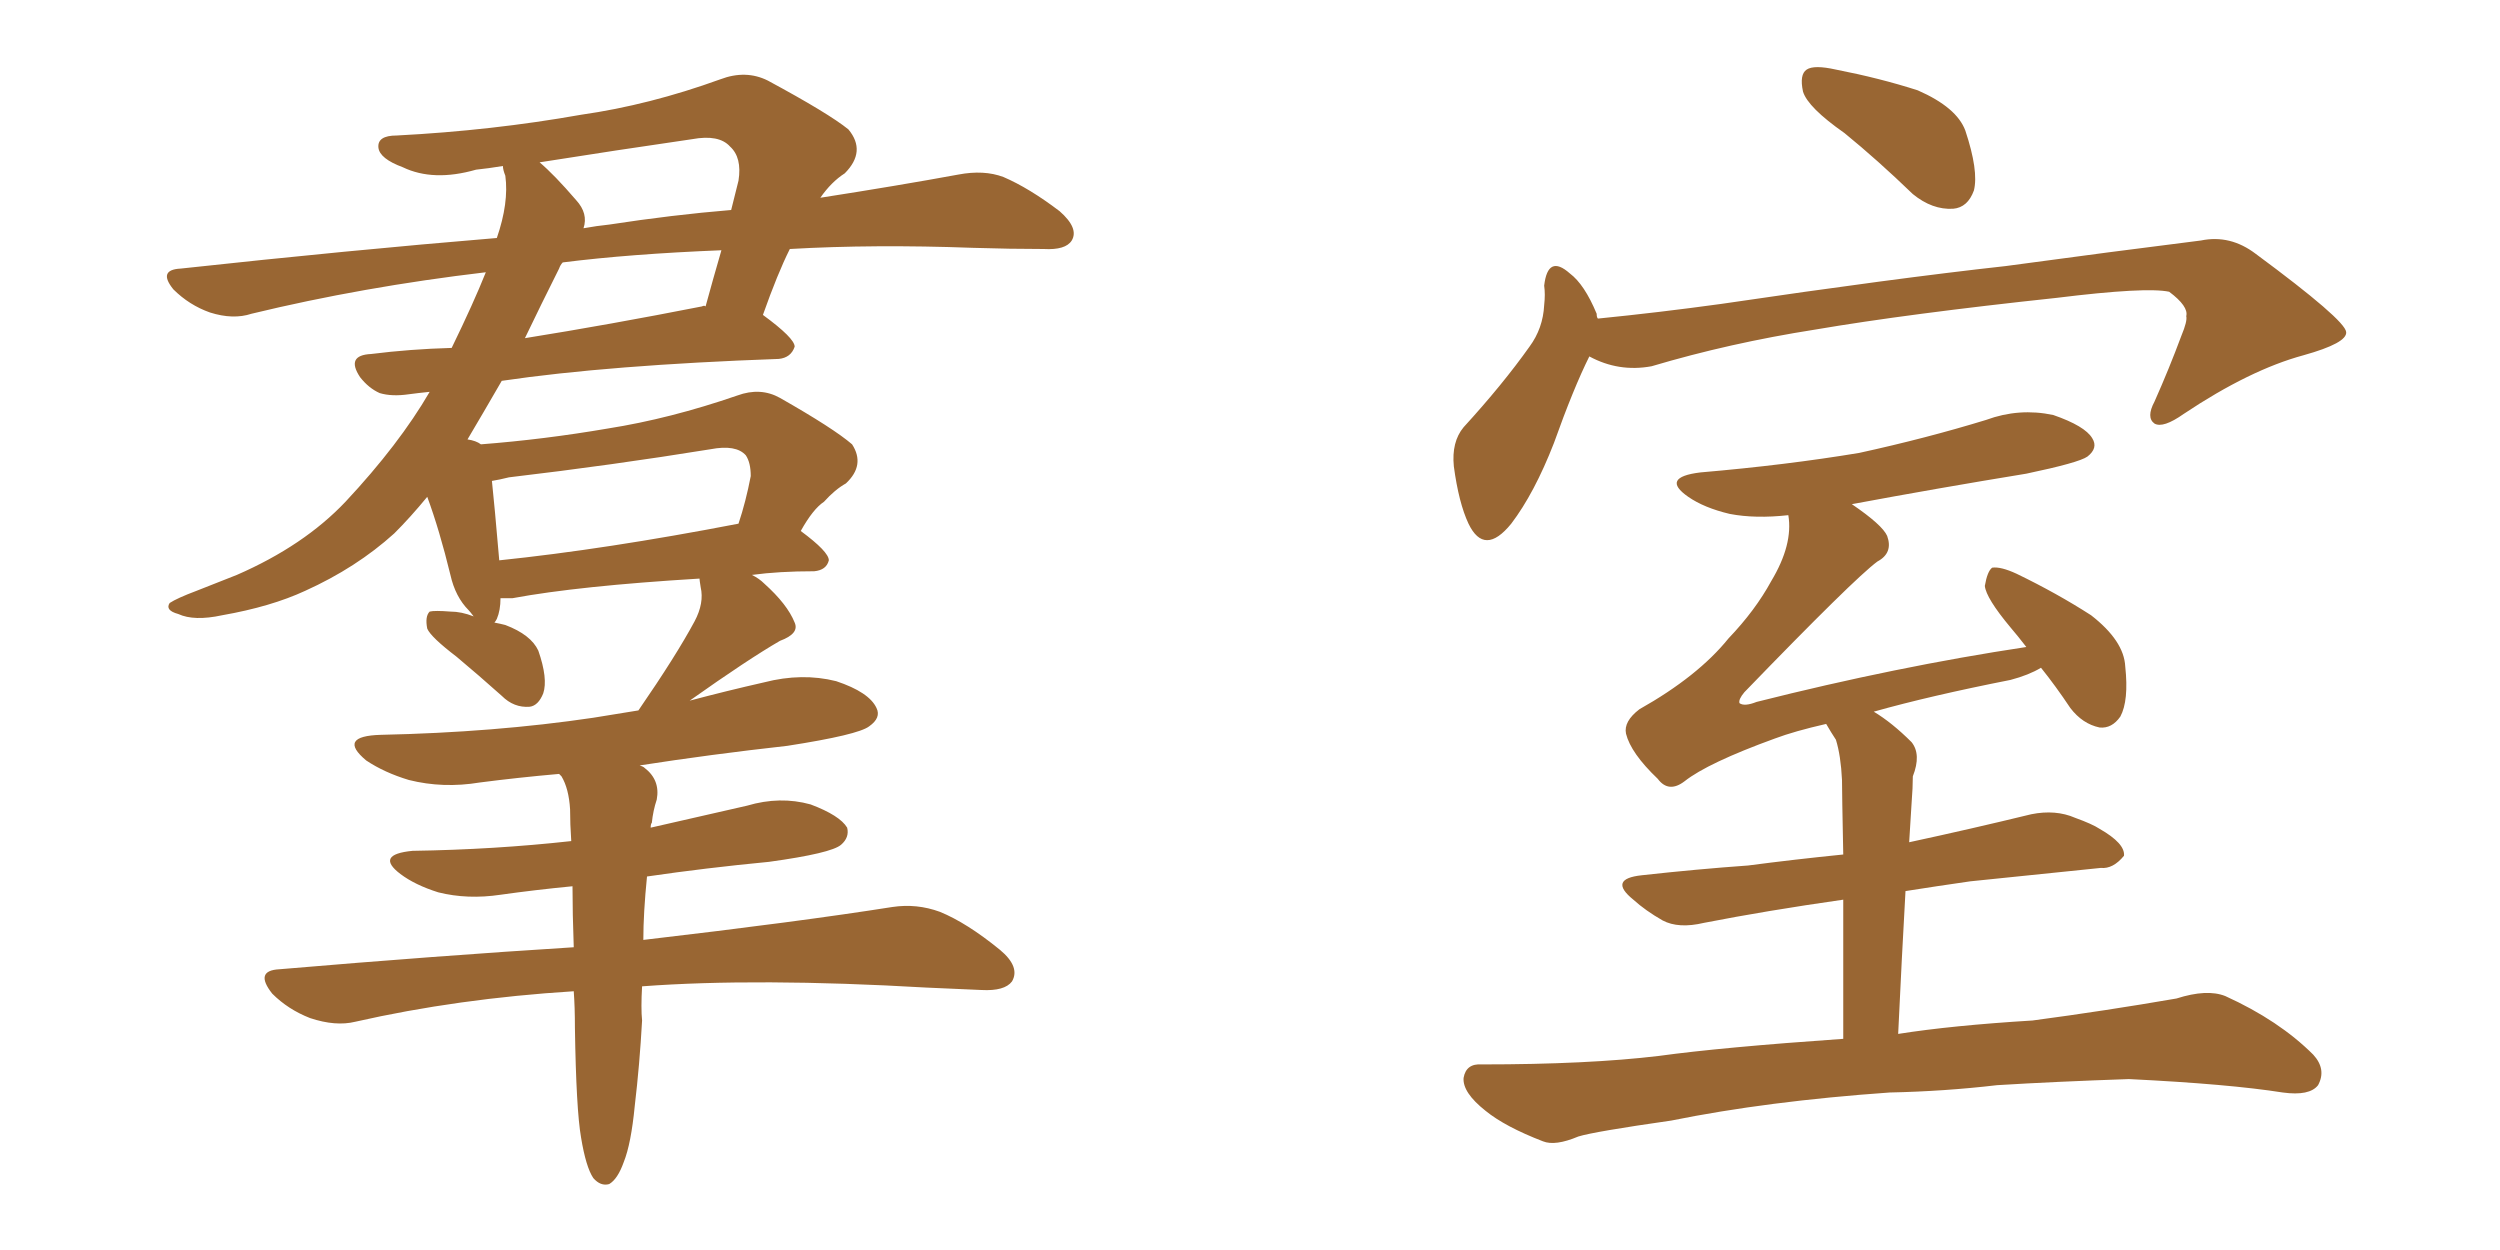 <svg xmlns="http://www.w3.org/2000/svg" xmlns:xlink="http://www.w3.org/1999/xlink" width="300" height="150"><path fill="#996633" padding="10" d="M77.05 118.36L77.05 118.36Q76.90 121.00 77.05 122.46L77.05 122.46Q76.76 127.73 76.17 132.71L76.17 132.71Q75.73 137.26 74.85 139.45L74.85 139.45Q74.12 141.50 73.10 142.09L73.10 142.09Q72.07 142.38 71.19 141.36L71.19 141.36Q70.31 140.04 69.73 136.52L69.73 136.52Q69.14 133.15 68.99 123.34L68.99 123.34Q68.99 120.85 68.85 118.95L68.85 118.95Q54.93 119.82 42.63 122.61L42.63 122.61Q40.28 123.19 37.21 122.17L37.21 122.17Q34.57 121.14 32.67 119.24L32.67 119.24Q30.47 116.46 33.54 116.31L33.54 116.31Q52.44 114.70 68.85 113.67L68.85 113.67Q68.70 109.57 68.70 106.35L68.70 106.35Q64.16 106.79 60.06 107.37L60.06 107.37Q56.10 107.96 52.59 107.08L52.59 107.08Q49.80 106.20 48.05 104.88L48.05 104.88Q44.97 102.54 49.51 102.10L49.51 102.10Q59.33 101.95 68.55 100.93L68.55 100.93Q68.41 98.88 68.41 97.12L68.41 97.12Q68.26 94.63 67.38 93.16L67.38 93.16Q67.24 93.02 67.09 92.87L67.09 92.87Q62.11 93.31 57.57 93.90L57.57 93.90Q53.17 94.63 49.07 93.60L49.07 93.60Q46.14 92.72 43.95 91.26L43.95 91.26Q40.43 88.33 45.70 88.18L45.70 88.18Q59.33 87.89 71.19 86.13L71.19 86.13Q73.83 85.69 76.61 85.25L76.61 85.25Q81.15 78.66 83.35 74.56L83.35 74.56Q84.52 72.36 84.08 70.46L84.08 70.46Q83.94 69.58 83.94 69.43L83.94 69.43Q69.43 70.31 61.52 71.78L61.52 71.78Q60.64 71.78 60.06 71.78L60.06 71.78Q60.06 73.24 59.62 74.27L59.62 74.27Q59.47 74.56 59.33 74.71L59.33 74.71Q60.06 74.85 60.64 75L60.64 75Q63.72 76.17 64.60 78.08L64.60 78.08Q65.77 81.45 65.19 83.20L65.19 83.20Q64.60 84.67 63.57 84.81L63.57 84.81Q61.67 84.96 60.21 83.50L60.21 83.50Q57.42 81.01 54.79 78.81L54.79 78.81Q51.71 76.46 51.27 75.44L51.27 75.44Q50.98 73.97 51.56 73.39L51.56 73.39Q52.15 73.24 54.05 73.39L54.05 73.39Q55.37 73.39 56.84 73.97L56.84 73.97Q56.40 73.39 56.25 73.24L56.25 73.24Q54.64 71.63 54.05 68.99L54.05 68.99Q52.73 63.57 51.27 59.62L51.27 59.62Q49.22 62.11 47.31 64.01L47.31 64.01Q42.77 68.12 36.62 70.90L36.62 70.90Q32.52 72.80 26.66 73.83L26.66 73.83Q23.29 74.56 21.39 73.68L21.39 73.68Q19.78 73.24 20.36 72.36L20.36 72.36Q21.24 71.78 23.58 70.90L23.58 70.90Q25.78 70.02 28.42 68.99L28.42 68.99Q36.47 65.48 41.46 60.21L41.46 60.21Q47.90 53.32 51.56 47.02L51.56 47.02Q50.10 47.17 49.07 47.31L49.07 47.31Q47.02 47.61 45.56 47.17L45.56 47.17Q44.24 46.58 43.21 45.26L43.21 45.26Q41.46 42.63 44.53 42.48L44.53 42.48Q49.22 41.89 54.20 41.75L54.20 41.75Q56.84 36.33 58.30 32.67L58.30 32.67Q43.51 34.42 30.18 37.65L30.18 37.65Q27.98 38.38 25.20 37.50L25.20 37.50Q22.71 36.62 20.80 34.72L20.80 34.72Q18.90 32.37 21.68 32.23L21.68 32.23Q41.89 30.03 59.62 28.56L59.62 28.56Q61.08 24.32 60.64 21.09L60.64 21.09Q60.35 20.36 60.35 19.92L60.35 19.92Q58.59 20.21 57.13 20.36L57.13 20.36Q52.00 21.83 48.34 20.07L48.34 20.07Q45.56 19.04 45.41 17.72L45.41 17.72Q45.26 16.26 47.61 16.26L47.61 16.26Q59.03 15.67 69.73 13.77L69.73 13.77Q77.93 12.60 86.43 9.52L86.43 9.52Q89.50 8.35 92.14 9.67L92.14 9.67Q99.46 13.62 101.81 15.53L101.81 15.53Q104.00 18.16 101.37 20.80L101.37 20.80Q99.76 21.83 98.44 23.73L98.44 23.73Q107.81 22.27 114.99 20.95L114.99 20.95Q118.07 20.36 120.41 21.24L120.41 21.24Q123.49 22.56 127.15 25.34L127.15 25.34Q129.49 27.39 128.61 28.86L128.61 28.86Q127.88 30.03 125.24 29.88L125.24 29.88Q121.29 29.88 116.75 29.74L116.75 29.74Q104.88 29.30 94.78 29.88L94.78 29.88Q93.31 32.81 91.55 37.79L91.55 37.79Q95.36 40.58 95.36 41.60L95.36 41.60Q94.92 42.92 93.46 43.07L93.46 43.07Q73.10 43.80 60.21 45.70L60.21 45.70Q58.01 49.51 56.10 52.73L56.10 52.73Q57.13 52.88 57.71 53.32L57.71 53.32Q65.33 52.73 72.95 51.42L72.95 51.42Q80.42 50.24 88.48 47.46L88.48 47.46Q91.26 46.44 93.60 47.75L93.60 47.75Q100.05 51.42 102.25 53.32L102.25 53.32Q103.86 55.81 101.51 58.01L101.51 58.01Q100.20 58.74 98.88 60.21L98.88 60.21Q97.56 61.08 96.09 63.72L96.09 63.72Q99.46 66.21 99.46 67.24L99.46 67.24Q99.17 68.41 97.71 68.55L97.71 68.55Q93.46 68.55 90.23 68.99L90.23 68.99Q91.11 69.43 91.70 70.02L91.70 70.02Q94.48 72.51 95.36 74.71L95.36 74.71Q95.95 76.03 93.60 76.90L93.60 76.90Q89.79 79.10 82.76 84.08L82.76 84.08Q87.16 82.91 91.70 81.88L91.70 81.88Q96.24 80.71 100.34 81.74L100.34 81.74Q104.30 83.06 105.18 84.96L105.18 84.96Q105.76 86.13 104.30 87.16L104.30 87.16Q102.98 88.18 94.48 89.50L94.48 89.50Q85.25 90.53 76.76 91.85L76.76 91.85Q77.20 91.99 77.34 92.14L77.34 92.14Q79.25 93.60 78.81 95.95L78.81 95.95Q78.37 97.27 78.22 98.73L78.22 98.73Q78.08 98.88 78.08 99.32L78.08 99.32Q83.94 98.00 89.65 96.68L89.65 96.68Q93.60 95.51 97.27 96.53L97.27 96.53Q100.78 97.85 101.66 99.32L101.66 99.32Q101.95 100.49 100.93 101.37L100.93 101.37Q99.76 102.39 92.29 103.42L92.29 103.42Q84.67 104.15 77.64 105.18L77.64 105.18Q77.20 109.57 77.20 112.79L77.20 112.79Q95.95 110.60 107.08 108.84L107.08 108.84Q110.01 108.40 112.79 109.42L112.79 109.42Q116.02 110.74 119.97 113.96L119.97 113.96Q122.46 116.02 121.44 117.77L121.44 117.77Q120.56 118.95 117.77 118.80L117.77 118.80Q114.70 118.65 111.18 118.51L111.18 118.51Q90.82 117.33 77.05 118.36ZM61.08 57.28L61.08 57.28Q59.91 57.57 59.03 57.71L59.03 57.71Q59.33 60.50 59.91 67.24L59.91 67.24Q72.66 65.92 88.62 62.84L88.62 62.84Q89.50 60.21 90.09 57.13L90.09 57.13Q90.09 55.52 89.50 54.64L89.50 54.64Q88.33 53.32 85.25 53.91L85.25 53.91Q73.54 55.81 61.08 57.28ZM67.09 32.23L67.09 32.23Q64.89 36.62 62.99 40.58L62.99 40.58Q73.10 38.96 84.23 36.77L84.23 36.77Q84.52 36.62 84.67 36.77L84.67 36.77Q85.55 33.54 86.57 30.03L86.57 30.03Q75.59 30.47 67.53 31.49L67.53 31.49Q67.24 31.79 67.09 32.23ZM69.14 24.02L69.14 24.02L69.14 24.02Q70.61 25.63 70.02 27.39L70.02 27.39Q71.63 27.10 73.10 26.95L73.10 26.95Q80.71 25.78 87.74 25.20L87.74 25.20Q88.18 23.44 88.62 21.68L88.62 21.68Q89.06 18.90 87.60 17.58L87.60 17.58Q86.28 16.11 83.06 16.70L83.06 16.70Q73.97 18.02 64.75 19.48L64.75 19.48Q66.50 20.95 69.14 24.02ZM221.34 15.97L221.34 15.97Q216.94 12.89 216.36 10.99L216.36 10.99Q215.92 8.94 216.80 8.35L216.80 8.35Q217.68 7.76 220.31 8.35L220.31 8.35Q225.59 9.38 230.13 10.84L230.13 10.84Q234.81 12.89 235.84 15.67L235.84 15.67Q237.45 20.51 236.87 22.85L236.87 22.85Q236.13 24.90 234.38 25.05L234.38 25.05Q231.88 25.20 229.54 23.29L229.54 23.29Q225.29 19.19 221.34 15.97ZM190.72 42.77L190.72 42.77Q188.82 46.58 186.47 53.17L186.47 53.17Q184.13 59.18 181.35 62.84L181.35 62.84Q178.13 66.80 176.22 62.84L176.22 62.84Q175.05 60.35 174.46 55.96L174.46 55.96Q174.17 53.03 175.63 51.27L175.63 51.27Q180.32 46.14 183.54 41.60L183.54 41.60Q185.16 39.40 185.30 36.62L185.30 36.62Q185.45 35.30 185.30 34.28L185.30 34.28Q185.74 30.47 188.38 32.81L188.38 32.81Q190.14 34.13 191.60 37.65L191.60 37.65Q191.60 38.09 191.75 38.23L191.75 38.23Q199.07 37.50 206.54 36.47L206.54 36.47Q227.34 33.40 240.67 31.93L240.67 31.93Q253.56 30.18 264.11 28.86L264.11 28.86Q267.63 28.13 270.70 30.47L270.70 30.47Q281.40 38.38 281.54 39.84L281.54 39.84Q281.69 41.16 276.42 42.63L276.42 42.63Q269.97 44.38 262.06 49.66L262.06 49.66Q259.57 51.42 258.54 50.83L258.54 50.83Q257.52 50.10 258.54 48.19L258.54 48.19Q260.30 44.24 261.77 40.28L261.77 40.28Q262.50 38.53 262.35 37.94L262.35 37.94Q262.65 36.77 260.30 35.01L260.30 35.01Q257.52 34.42 246.83 35.74L246.83 35.74Q228.96 37.65 217.82 39.55L217.82 39.55Q207.57 41.16 198.19 43.95L198.19 43.95Q194.24 44.68 190.72 42.77ZM226.76 131.10L226.76 131.10L226.76 131.10Q212.11 132.13 200.54 134.47L200.54 134.47Q191.31 135.79 189.40 136.38L189.40 136.38Q186.62 137.55 185.16 136.96L185.16 136.96Q180.62 135.21 178.27 133.30L178.27 133.30Q175.49 131.10 175.63 129.35L175.63 129.35Q175.93 127.59 177.83 127.73L177.83 127.73Q190.58 127.73 199.07 126.71L199.07 126.71Q206.54 125.68 221.19 124.66L221.19 124.66Q221.19 114.70 221.19 107.96L221.19 107.96Q211.96 109.28 204.49 110.74L204.49 110.74Q201.42 111.47 199.51 110.45L199.51 110.45Q197.46 109.28 196.00 107.96L196.00 107.96Q192.92 105.47 197.02 105.03L197.02 105.03Q203.61 104.30 209.77 103.86L209.77 103.86Q215.33 103.13 221.19 102.54L221.19 102.54Q221.04 95.07 221.04 93.60L221.04 93.60Q220.90 90.67 220.31 88.77L220.31 88.77Q219.73 87.89 219.14 86.87L219.14 86.87Q215.33 87.74 212.99 88.62L212.99 88.62Q204.93 91.55 202.15 93.75L202.15 93.75Q200.24 95.21 198.93 93.46L198.93 93.46Q195.70 90.38 195.12 88.04L195.12 88.04Q194.82 86.57 196.73 85.11L196.73 85.11Q203.76 81.15 207.42 76.61L207.42 76.61Q210.64 73.24 212.55 69.73L212.55 69.73Q215.19 65.33 214.60 61.82L214.60 61.82Q210.64 62.26 207.57 61.67L207.57 61.67Q204.49 60.94 202.59 59.62L202.59 59.62Q199.22 57.28 204.05 56.69L204.05 56.69Q214.31 55.81 223.10 54.35L223.10 54.35Q231.15 52.59 238.33 50.39L238.33 50.39Q242.29 48.93 246.39 49.80L246.39 49.80Q250.20 51.12 251.07 52.59L251.07 52.59Q251.81 53.76 250.49 54.79L250.49 54.79Q249.46 55.52 243.16 56.84L243.16 56.84Q232.47 58.59 222.22 60.50L222.22 60.50Q225.88 62.99 226.46 64.31L226.46 64.31Q227.20 66.36 225.29 67.38L225.29 67.38Q222.51 69.43 209.33 83.06L209.33 83.06Q208.59 83.94 208.74 84.38L208.74 84.38Q209.33 84.81 210.79 84.23L210.79 84.23Q227.64 79.98 243.16 77.64L243.16 77.64Q242.14 76.32 241.26 75.29L241.26 75.29Q238.33 71.78 238.18 70.31L238.18 70.31Q238.48 68.55 239.06 68.12L239.06 68.12Q240.09 67.97 241.99 68.85L241.99 68.85Q246.83 71.19 250.93 73.83L250.93 73.83Q254.88 76.90 255.03 79.98L255.03 79.98Q255.47 84.08 254.44 85.99L254.44 85.99Q253.42 87.45 251.95 87.30L251.95 87.30Q249.90 86.87 248.44 84.96L248.44 84.96Q246.68 82.32 244.92 80.13L244.92 80.13Q243.46 81.01 241.26 81.59L241.26 81.59Q231.59 83.50 224.85 85.40L224.85 85.40Q227.05 86.72 229.39 89.06L229.39 89.06Q230.57 90.53 229.54 93.16L229.54 93.16Q229.54 94.48 229.39 96.39L229.39 96.39Q229.25 98.73 229.10 101.07L229.10 101.07Q236.57 99.46 243.75 97.71L243.75 97.71Q246.68 97.12 249.02 98.14L249.02 98.14Q251.07 98.88 251.95 99.46L251.95 99.46Q255.03 101.22 254.88 102.69L254.88 102.69Q253.56 104.30 252.10 104.15L252.10 104.15Q244.92 104.88 236.43 105.76L236.43 105.76Q232.32 106.35 228.66 106.93L228.66 106.93Q228.22 114.70 227.78 124.07L227.78 124.07Q234.23 123.05 243.90 122.46L243.90 122.46Q252.69 121.29 261.18 119.82L261.18 119.82Q264.84 118.65 267.04 119.53L267.04 119.53Q273.49 122.46 277.59 126.56L277.59 126.56Q279.20 128.32 278.17 130.22L278.17 130.22Q277.15 131.54 273.93 131.10L273.93 131.10Q267.48 130.08 255.47 129.49L255.47 129.49Q246.68 129.79 239.65 130.22L239.65 130.22Q233.35 130.96 226.76 131.10Z"/></svg>